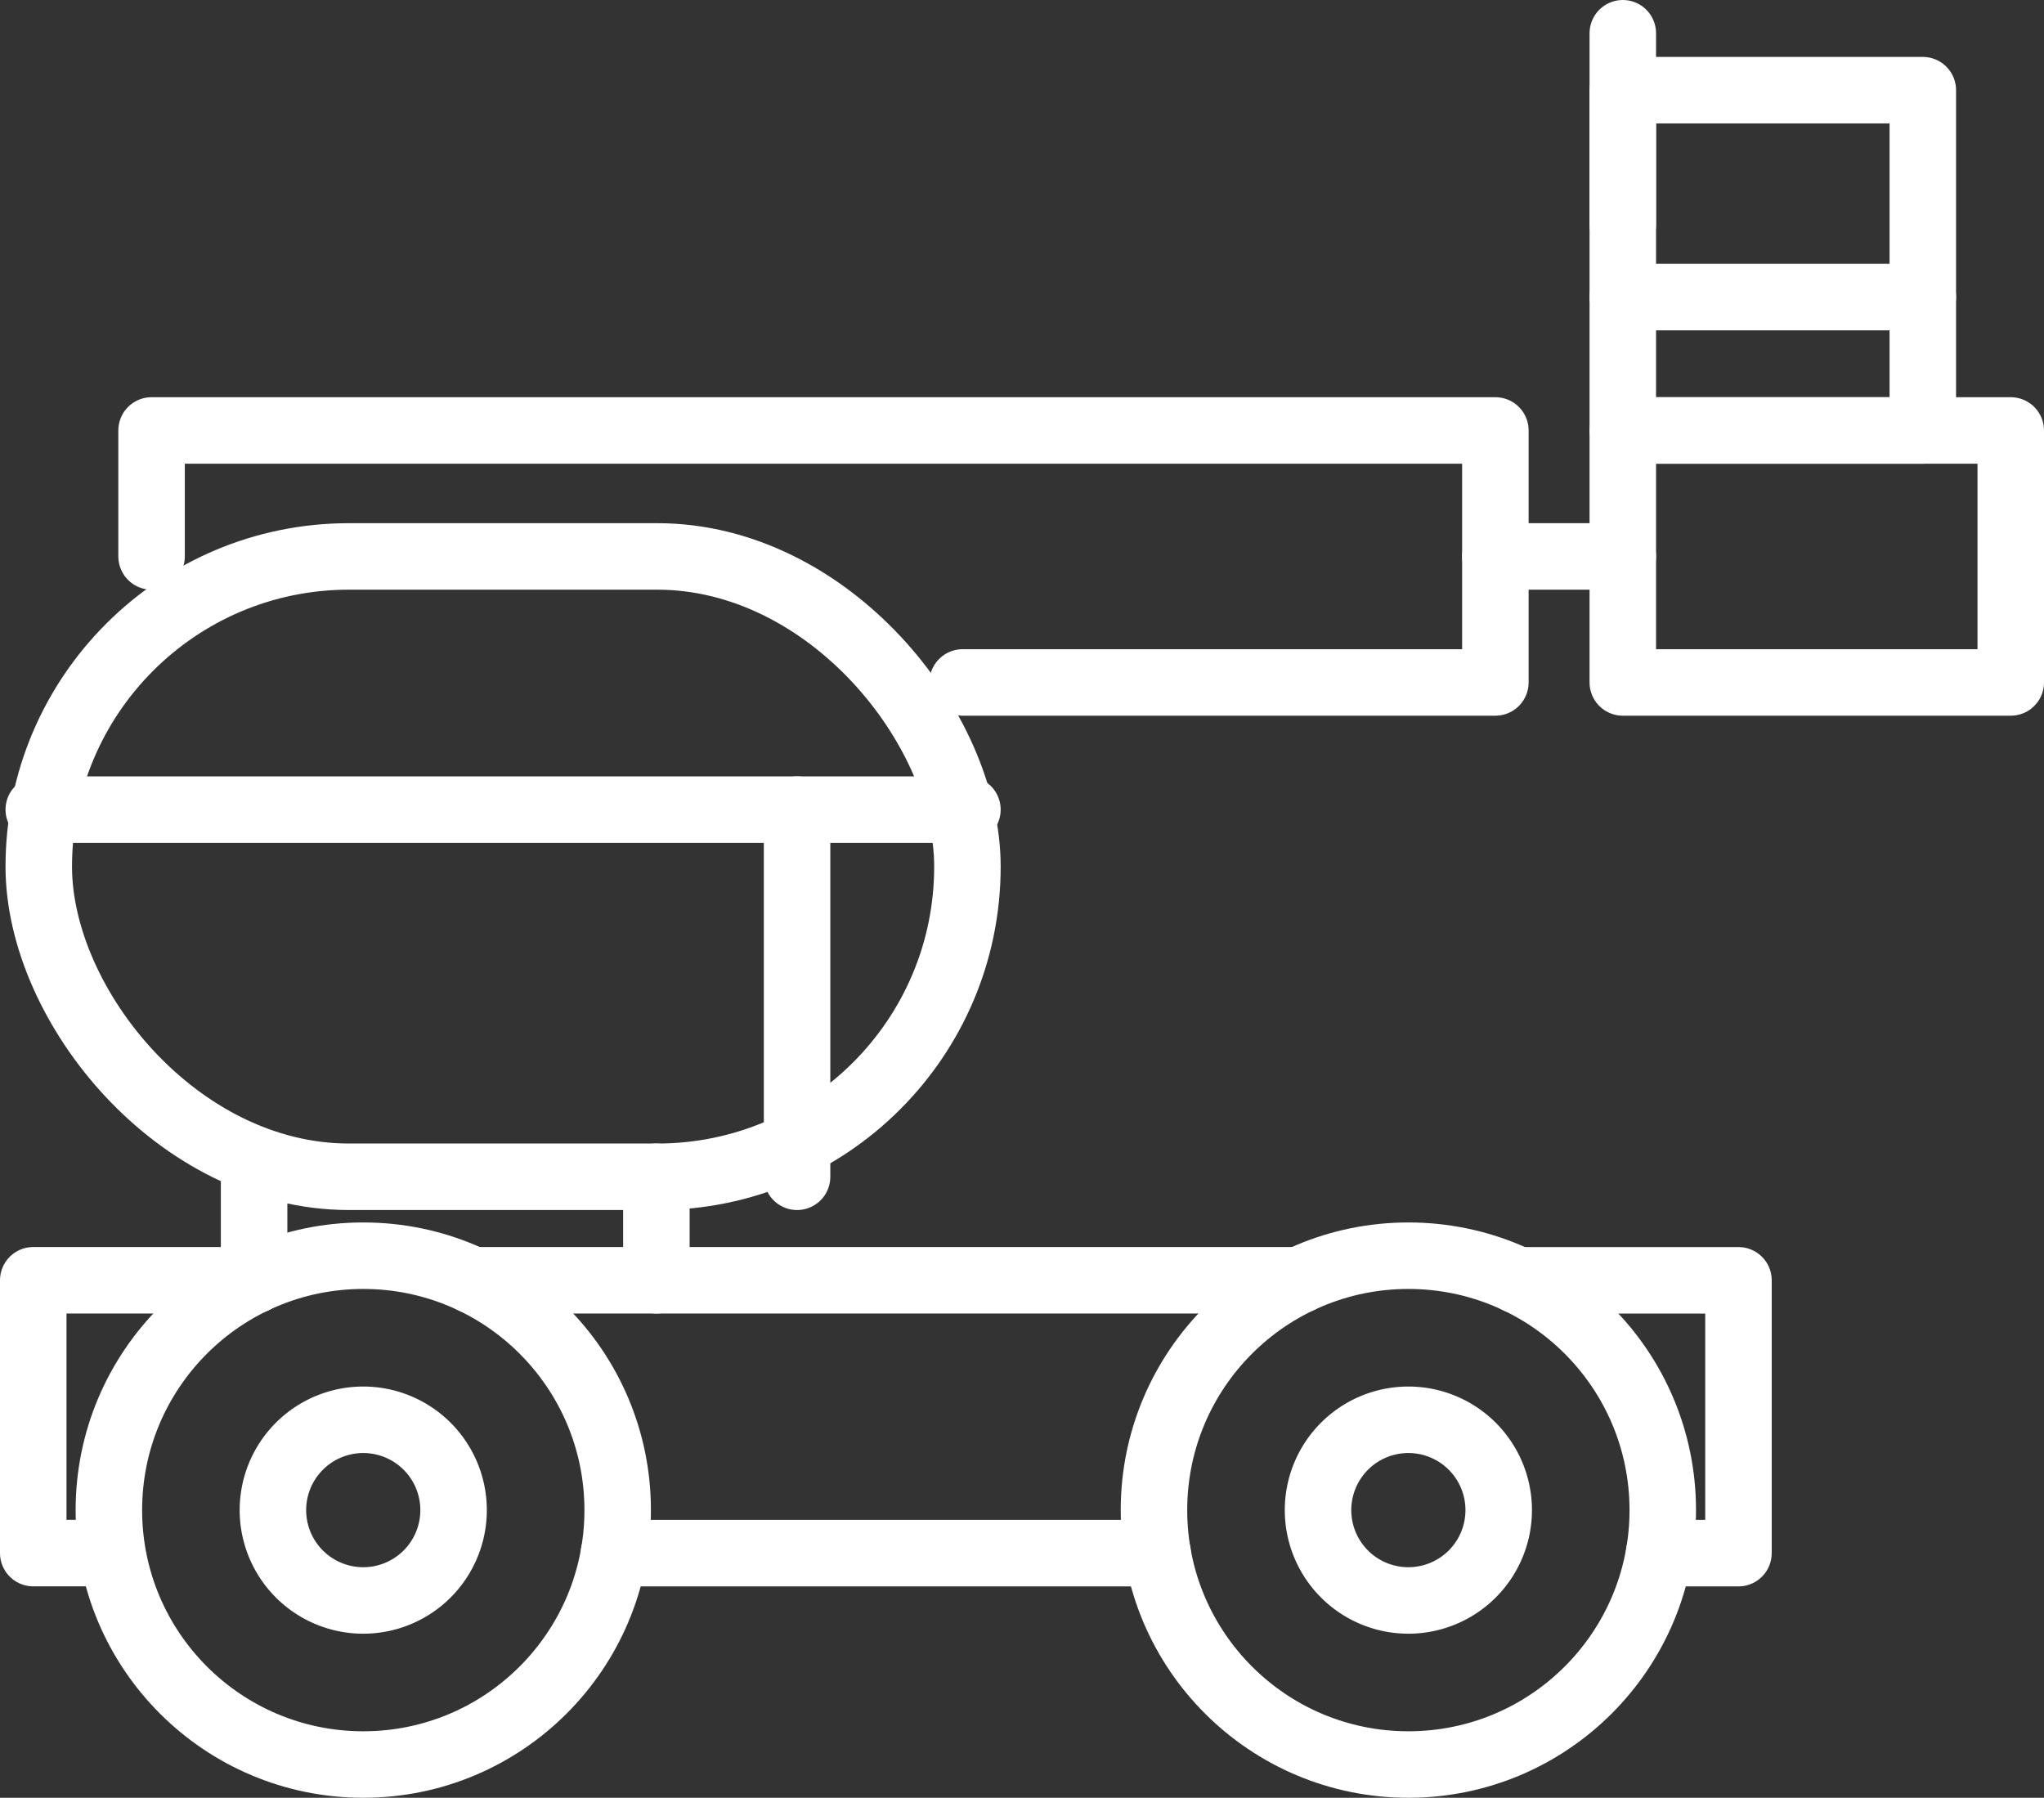 <svg xmlns="http://www.w3.org/2000/svg" width="61.481" height="54.072" viewBox="0 0 61.481 54.072">
  <rect x="0" y="0" width="61.481" height="54.072" fill="#333333" stroke="none"/>
  <g id="Group_1353" data-name="Group 1353" transform="translate(-0.797 -0.797)">
    <path id="Path_3948" data-name="Path 3948" d="M22.124,71.379V67.59h40.42v7.579H46.52" transform="translate(-16.768 -53.846)" fill="none" stroke="#fff" stroke-linecap="round" stroke-linejoin="round" stroke-width="2"/>
    <g id="Group_1266" data-name="Group 1266" transform="translate(1.797 1.797)">
      <g id="Group_1280" data-name="Group 1280">
        <rect id="Rectangle_885" data-name="Rectangle 885" width="27.933" height="18.658" rx="9.329" transform="translate(0.166 15.736)" fill="none" stroke="#fff" stroke-linecap="round" stroke-linejoin="round" stroke-width="2"/>
        <line id="Line_88" data-name="Line 88" x2="27.933" transform="translate(0.166 23.351)" fill="none" stroke="#fff" stroke-linecap="round" stroke-linejoin="round" stroke-width="2"/>
        <line id="Line_89" data-name="Line 89" y2="11.043" transform="translate(22.975 23.351)" fill="none" stroke="#fff" stroke-linecap="round" stroke-linejoin="round" stroke-width="2"/>
        <rect id="Rectangle_886" data-name="Rectangle 886" width="11.669" height="7.579" transform="translate(47.812 11.947)" fill="none" stroke="#fff" stroke-linecap="round" stroke-linejoin="round" stroke-width="2"/>
        <rect id="Rectangle_887" data-name="Rectangle 887" width="9.024" height="10.235" transform="translate(47.812 1.712)" fill="none" stroke="#fff" stroke-linecap="round" stroke-linejoin="round" stroke-width="2"/>
        <line id="Line_90" data-name="Line 90" y2="5.757" transform="translate(47.812)" fill="none" stroke="#fff" stroke-linecap="round" stroke-linejoin="round" stroke-width="2"/>
        <line id="Line_91" data-name="Line 91" x2="9.024" transform="translate(47.812 7.935)" fill="none" stroke="#fff" stroke-linecap="round" stroke-linejoin="round" stroke-width="2"/>
        <line id="Line_92" data-name="Line 92" x1="3.834" transform="translate(43.978 15.736)" fill="none" stroke="#fff" stroke-linecap="round" stroke-linejoin="round" stroke-width="2"/>
        <line id="Line_93" data-name="Line 93" y2="3.113" transform="translate(18.743 34.394)" fill="none" stroke="#fff" stroke-linecap="round" stroke-linejoin="round" stroke-width="2"/>
        <line id="Line_94" data-name="Line 94" y2="3.113" transform="translate(6.643 34.394)" fill="none" stroke="#fff" stroke-linecap="round" stroke-linejoin="round" stroke-width="2"/>
        <circle id="Ellipse_461" data-name="Ellipse 461" cx="7.652" cy="7.652" r="7.652" transform="translate(2.275 36.768)" fill="none" stroke="#fff" stroke-linecap="round" stroke-linejoin="round" stroke-width="2"/>
        <path id="Path_3949" data-name="Path 3949" d="M47.346,231.594a2.717,2.717,0,1,0-2.717,2.717A2.717,2.717,0,0,0,47.346,231.594Z" transform="translate(-34.703 -187.174)" fill="none" stroke="#fff" stroke-linecap="round" stroke-linejoin="round" stroke-width="2"/>
        <circle id="Ellipse_462" data-name="Ellipse 462" cx="7.652" cy="7.652" r="7.652" transform="translate(33.71 36.768)" fill="none" stroke="#fff" stroke-linecap="round" stroke-linejoin="round" stroke-width="2"/>
        <path id="Path_3950" data-name="Path 3950" d="M217.736,231.594a2.717,2.717,0,1,0-2.717,2.717A2.717,2.717,0,0,0,217.736,231.594Z" transform="translate(-173.657 -187.174)" fill="none" stroke="#fff" stroke-linecap="round" stroke-linejoin="round" stroke-width="2"/>
        <line id="Line_95" data-name="Line 95" x1="16.353" transform="translate(17.468 45.714)" fill="none" stroke="#fff" stroke-linecap="round" stroke-linejoin="round" stroke-width="2"/>
        <path id="Path_3951" data-name="Path 3951" d="M244.826,206.135h6.645v8.206h-2.387" transform="translate(-200.18 -168.627)" fill="none" stroke="#fff" stroke-linecap="round" stroke-linejoin="round" stroke-width="2"/>
        <line id="Line_96" data-name="Line 96" x2="24.868" transform="translate(13.211 37.507)" fill="none" stroke="#fff" stroke-linecap="round" stroke-linejoin="round" stroke-width="2"/>
        <path id="Path_3952" data-name="Path 3952" d="M5.109,214.341H2.835v-8.206H9.478" transform="translate(-2.835 -168.628)" fill="none" stroke="#fff" stroke-linecap="round" stroke-linejoin="round" stroke-width="2"/>
      </g>
    </g>
  </g>
</svg>
